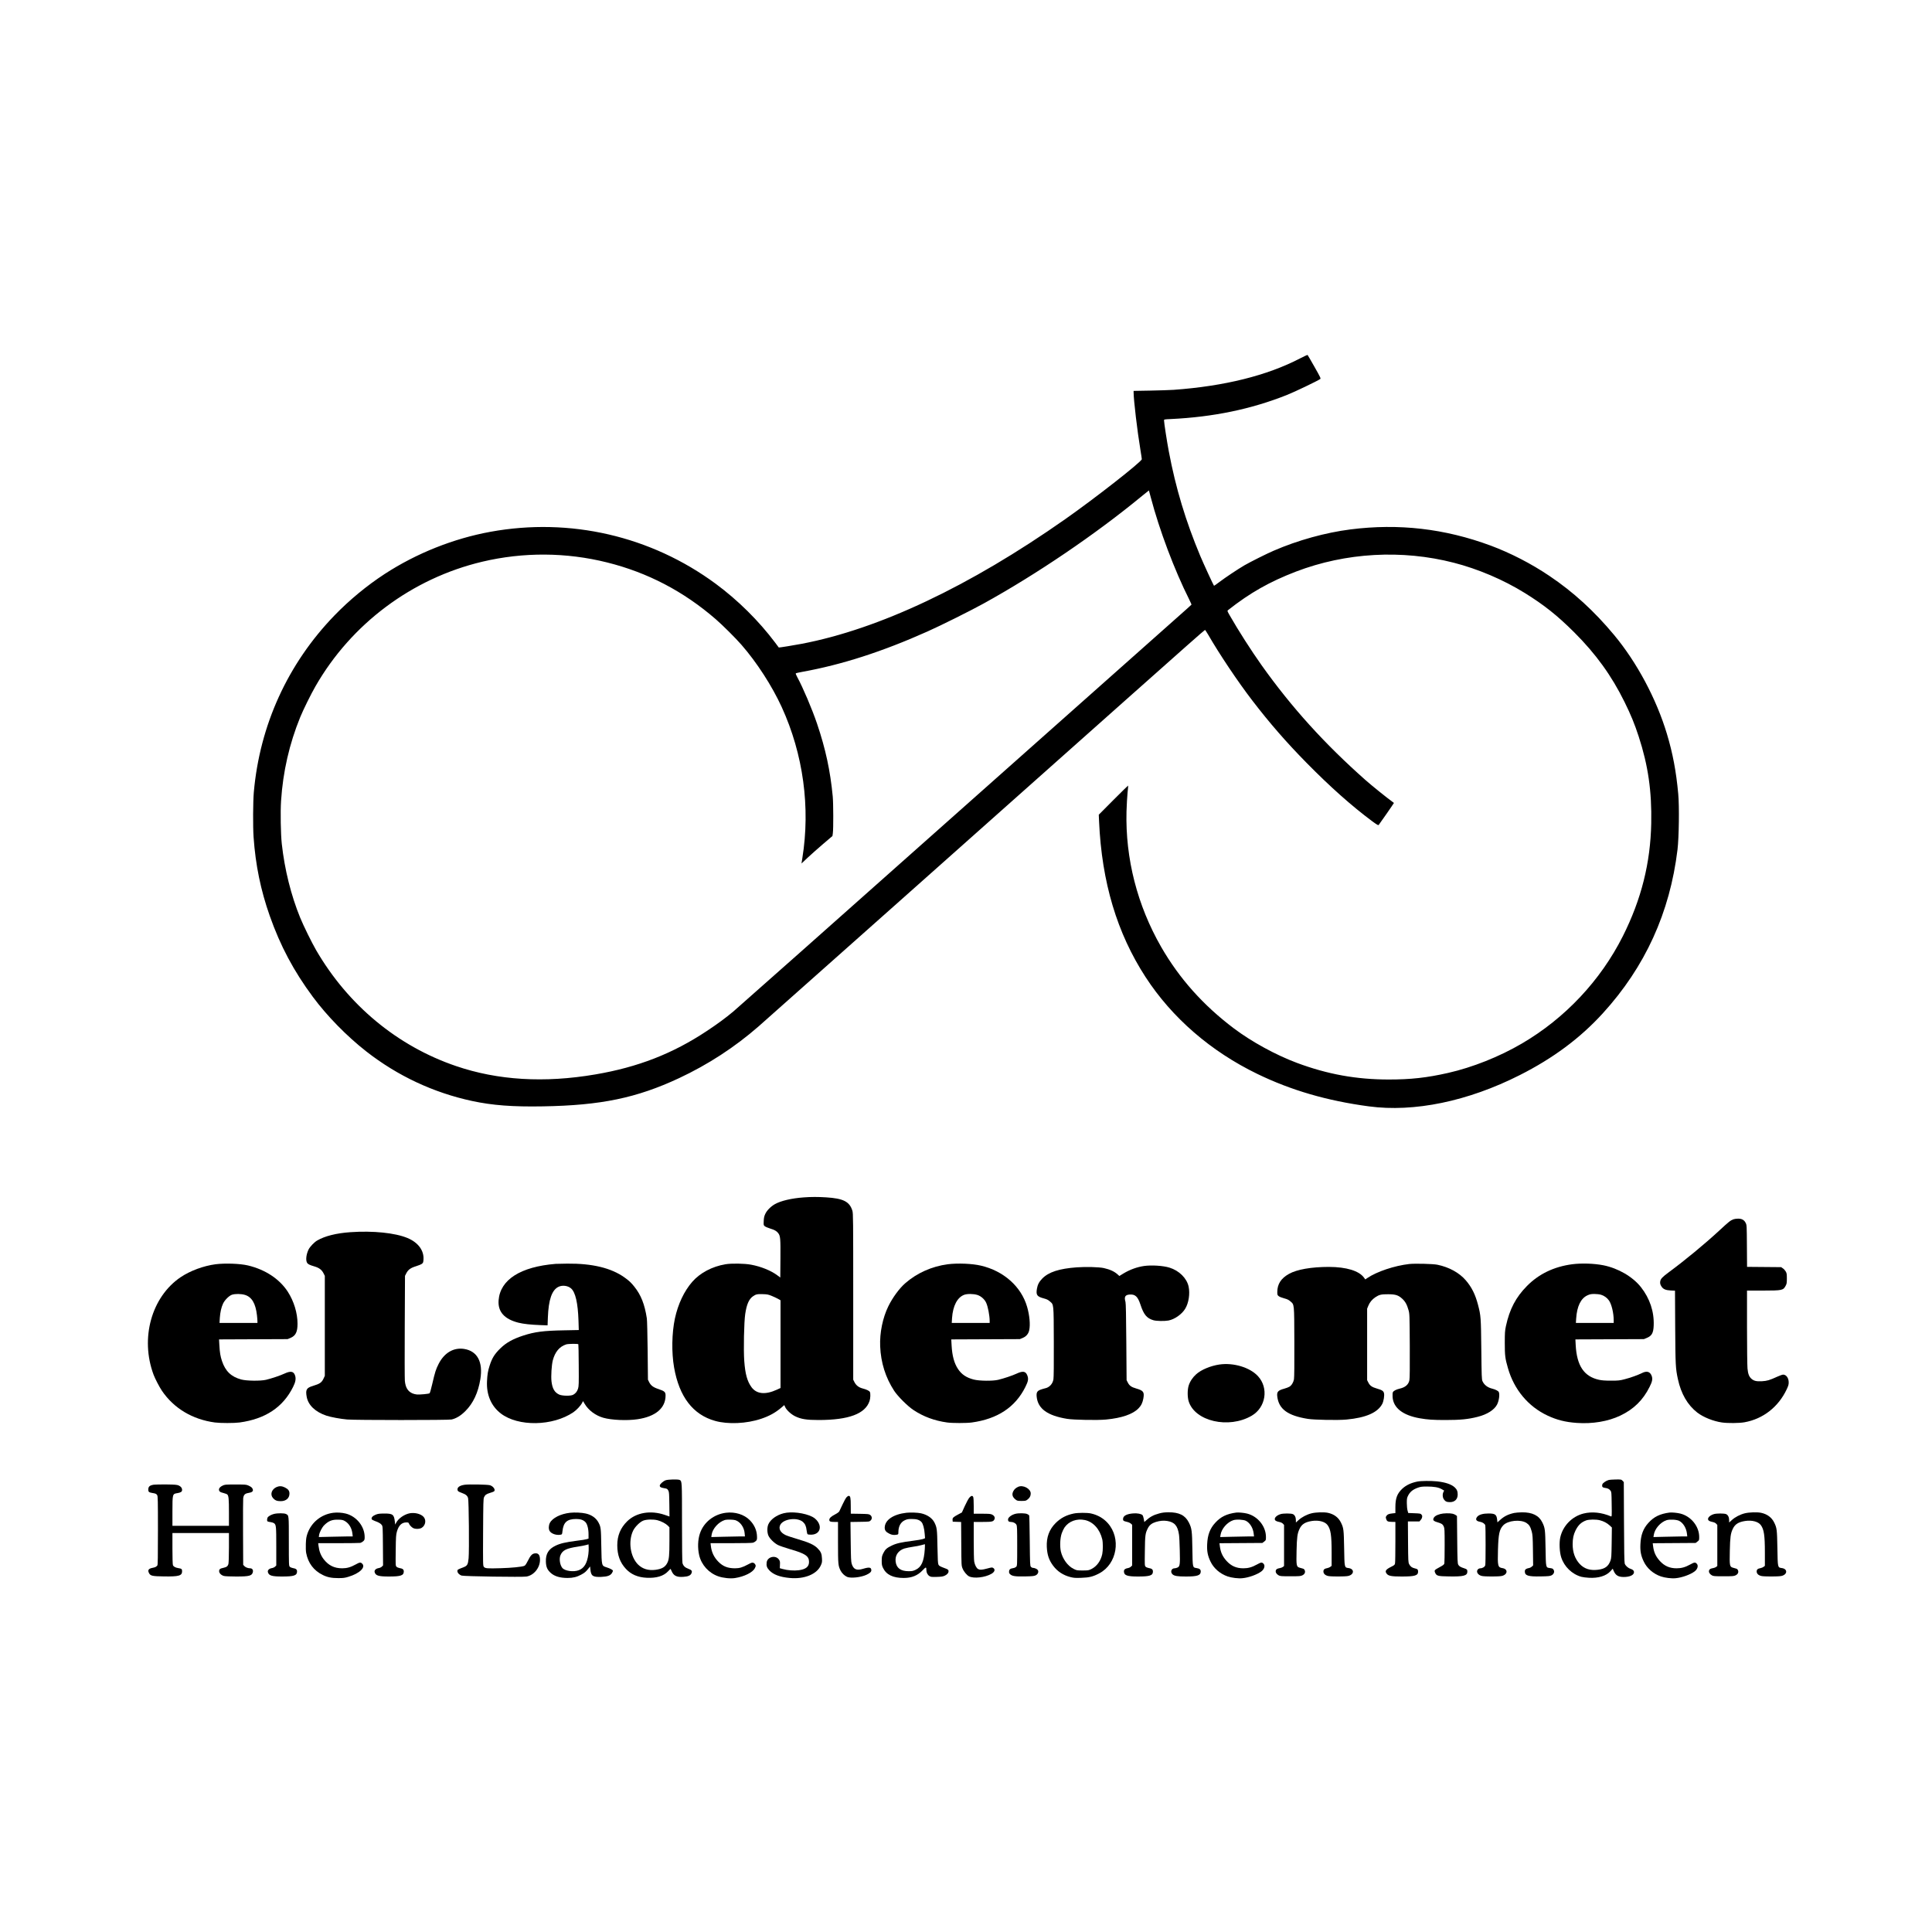 <?xml version="1.0" standalone="no"?>
<!DOCTYPE svg PUBLIC "-//W3C//DTD SVG 20010904//EN"
 "http://www.w3.org/TR/2001/REC-SVG-20010904/DTD/svg10.dtd">
<svg version="1.0" xmlns="http://www.w3.org/2000/svg"
 width="4000pt" height="4000pt" viewBox="0 0 4000 4000"
 preserveAspectRatio="xMidYMid meet">
<g transform="translate(0,4000) scale(0.1,-0.1)"
fill="#000000" stroke="none">
<path d="M26915 32579 c-681 -354 -1564 -574 -2615 -650 -80 -5 -299 -13 -487
-16 l-343 -6 0 -31 c1 -162 77 -805 141 -1188 16 -97 29 -184 29 -195 0 -50
-962 -804 -1585 -1241 -1976 -1388 -3851 -2275 -5460 -2582 -143 -28 -469 -80
-471 -76 0 0 -35 46 -76 102 -340 452 -768 876 -1228 1216 -1342 991 -3021
1378 -4665 1078 -767 -140 -1532 -445 -2190 -873 -368 -240 -730 -538 -1042
-861 -965 -998 -1545 -2269 -1668 -3657 -17 -192 -20 -712 -5 -929 40 -577
148 -1103 335 -1632 219 -622 496 -1143 893 -1678 292 -394 701 -812 1102
-1126 649 -508 1395 -857 2195 -1029 420 -90 838 -122 1465 -111 1202 20 1941
174 2819 584 601 282 1149 638 1646 1071 107 93 5233 4650 7610 6766 1186
1055 1619 1438 1633 1443 4 1 34 -44 67 -100 229 -398 617 -977 914 -1363 359
-468 705 -865 1122 -1289 490 -498 933 -892 1362 -1211 100 -73 121 -85 132
-74 14 15 315 449 315 455 0 1 -21 18 -47 36 -73 50 -426 334 -538 434 -852
754 -1535 1509 -2157 2384 -215 303 -481 719 -658 1029 -53 93 -53 94 -33 110
452 357 859 587 1403 796 1032 395 2196 461 3270 184 503 -129 1026 -352 1467
-625 397 -246 675 -466 1024 -814 450 -449 775 -899 1044 -1445 133 -271 206
-449 293 -715 195 -599 272 -1133 259 -1795 -16 -822 -205 -1575 -587 -2336
-462 -919 -1198 -1702 -2091 -2224 -468 -274 -1022 -494 -1529 -609 -442 -100
-772 -136 -1227 -136 -671 0 -1268 108 -1901 344 -439 164 -941 439 -1307 715
-634 478 -1128 1032 -1504 1685 -495 862 -743 1830 -718 2806 4 135 14 310 22
389 9 79 14 145 12 147 -2 2 -139 -133 -306 -300 l-302 -304 6 -139 c56 -1257
370 -2309 962 -3221 549 -845 1350 -1539 2316 -2007 699 -339 1446 -556 2307
-671 939 -126 2051 104 3125 647 692 350 1249 764 1719 1279 877 962 1389
2084 1547 3390 30 252 39 897 15 1155 -43 466 -113 837 -234 1240 -219 727
-620 1478 -1091 2045 -412 496 -848 895 -1343 1227 -376 254 -807 475 -1215
627 -950 352 -1904 462 -2903 335 -514 -65 -1094 -225 -1590 -441 -147 -63
-476 -228 -605 -302 -135 -79 -397 -253 -523 -349 -57 -43 -105 -77 -107 -75
-13 13 -216 454 -285 618 -301 719 -508 1405 -650 2159 -38 198 -100 599 -100
647 0 21 5 22 138 28 881 42 1664 204 2402 497 158 62 642 294 694 332 15 11
4 35 -119 252 -75 132 -139 243 -143 246 -4 3 -74 -29 -157 -72z m-3090 -2874
c178 -678 489 -1505 797 -2118 27 -55 48 -102 46 -106 -2 -4 -136 -124 -298
-267 -162 -142 -2263 -2009 -4670 -4148 -2406 -2139 -4438 -3942 -4515 -4006
-169 -141 -324 -255 -550 -405 -706 -469 -1427 -750 -2310 -900 -1055 -180
-2019 -122 -2885 174 -1211 412 -2234 1261 -2896 2401 -90 156 -261 503 -329
670 -189 461 -323 1000 -381 1530 -22 203 -30 659 -15 888 39 604 172 1183
396 1732 60 149 224 481 316 640 742 1295 2000 2235 3452 2580 852 202 1740
197 2587 -15 839 -209 1585 -599 2250 -1176 138 -119 414 -394 531 -529 319
-365 633 -852 834 -1290 446 -976 596 -2077 426 -3131 l-17 -107 125 118 c69
65 214 193 321 285 l195 166 8 57 c13 90 11 624 -2 762 -51 534 -148 984 -325
1507 -102 302 -293 750 -408 961 -23 41 -37 77 -32 81 5 5 63 18 129 30 825
149 1663 419 2600 838 276 123 894 431 1160 578 1097 606 2315 1432 3275 2223
80 66 146 119 147 118 0 0 18 -64 38 -141z"/>
<path d="M16638 15209 c-249 -18 -473 -70 -597 -141 -85 -49 -164 -129 -197
-201 -23 -49 -29 -80 -32 -148 -4 -84 -3 -87 24 -108 15 -12 64 -32 108 -46
96 -30 135 -52 169 -97 44 -58 48 -112 45 -531 l-3 -387 -60 45 c-128 97 -341
184 -545 221 -138 26 -405 30 -529 9 -277 -46 -527 -179 -688 -363 -169 -193
-296 -463 -360 -761 -64 -301 -71 -703 -17 -1011 106 -609 391 -980 849 -1108
267 -75 650 -58 952 43 170 57 294 125 419 231 l62 53 18 -41 c28 -62 124
-151 208 -191 119 -58 236 -77 483 -77 624 0 968 128 1056 394 19 56 22 157 7
187 -14 25 -68 51 -152 73 -80 21 -135 65 -169 133 l-24 48 0 1720 c0 1605 -1
1724 -17 1777 -58 190 -187 256 -543 278 -170 11 -312 11 -467 -1z m-663
-2038 c44 -18 104 -46 133 -62 l52 -30 0 -908 0 -908 -78 -36 c-237 -108 -418
-90 -523 53 -89 123 -130 271 -150 544 -17 229 -5 805 20 971 29 197 76 306
157 364 61 44 90 51 204 47 91 -2 116 -7 185 -35z"/>
<path d="M35890 14756 c-63 -23 -94 -48 -296 -235 -303 -280 -708 -614 -1044
-862 -130 -96 -166 -134 -176 -184 -8 -43 -1 -72 28 -115 35 -52 88 -73 189
-78 l88 -4 4 -752 c5 -794 8 -857 56 -1079 66 -306 201 -537 403 -694 126 -96
330 -178 510 -204 120 -17 355 -15 463 4 386 68 704 316 877 683 33 71 42 100
41 144 0 89 -51 160 -115 160 -16 0 -73 -20 -127 -45 -153 -70 -206 -86 -311
-92 -114 -6 -166 6 -217 50 -50 44 -72 99 -83 214 -5 54 -10 439 -10 856 l0
757 333 0 c402 1 417 4 470 105 18 33 22 57 22 145 0 92 -3 110 -23 145 -13
22 -39 52 -59 65 l-36 25 -353 3 -353 3 -3 432 c-3 425 -3 433 -26 478 -30 61
-80 89 -158 88 -33 0 -75 -6 -94 -13z"/>
<path d="M7255 14489 c-291 -20 -531 -80 -689 -173 -59 -34 -148 -127 -176
-183 -48 -96 -64 -217 -35 -272 16 -33 50 -50 155 -81 96 -28 151 -69 187
-140 l28 -55 0 -1035 0 -1035 -23 -50 c-41 -89 -76 -114 -224 -159 -134 -40
-155 -79 -128 -227 32 -172 178 -311 406 -388 92 -31 293 -68 431 -80 163 -15
2100 -15 2163 0 96 22 190 79 285 174 161 160 265 382 310 660 59 358 -63 584
-337 627 -216 33 -408 -79 -525 -307 -59 -115 -76 -170 -134 -420 -23 -101
-47 -185 -55 -191 -16 -13 -193 -30 -264 -25 -25 1 -65 12 -90 22 -97 43 -145
122 -158 261 -4 46 -5 553 -2 1128 l5 1045 28 55 c38 73 90 111 203 145 51 15
104 38 120 50 24 19 28 30 32 88 12 188 -112 354 -331 445 -256 107 -715 154
-1182 121z"/>
<path d="M4463 13825 c-250 -33 -523 -134 -722 -267 -605 -409 -843 -1266
-561 -2021 30 -80 120 -254 171 -329 246 -365 634 -597 1099 -659 118 -15 396
-15 510 0 534 73 899 315 1108 736 51 101 63 171 41 237 -29 88 -91 99 -220
39 -91 -42 -261 -99 -380 -128 -112 -27 -403 -24 -514 6 -208 56 -328 171
-399 382 -33 99 -46 177 -54 325 l-7 123 710 3 710 3 60 25 c106 45 145 124
145 293 0 222 -75 467 -202 664 -172 264 -464 457 -823 543 -164 39 -473 50
-672 25z m610 -635 c141 -44 219 -176 247 -420 5 -47 10 -102 10 -122 l0 -38
-393 0 -392 0 6 103 c8 117 30 218 67 297 33 72 123 162 182 183 66 23 193 22
273 -3z"/>
<path d="M11505 13833 c-729 -59 -1149 -327 -1182 -754 -18 -236 118 -390 411
-464 105 -26 249 -42 457 -50 l146 -5 6 163 c14 371 84 571 222 636 81 38 195
23 260 -36 89 -79 140 -302 152 -664 l6 -196 -304 -6 c-421 -7 -608 -31 -844
-108 -213 -69 -353 -146 -473 -263 -121 -117 -174 -201 -225 -361 -35 -108
-47 -178 -54 -322 -14 -280 86 -513 285 -667 361 -277 1076 -265 1503 25 65
44 151 136 180 192 l20 39 35 -59 c80 -133 224 -240 384 -286 171 -49 492 -63
708 -31 375 55 582 231 582 492 0 71 -21 91 -144 132 -113 37 -161 74 -198
148 l-23 47 -6 600 c-4 338 -11 631 -17 670 -45 291 -120 482 -258 655 -67 84
-111 126 -206 193 -274 195 -665 290 -1182 285 -110 -1 -219 -3 -241 -5z m469
-1664 c3 -3 7 -198 8 -435 3 -382 1 -435 -14 -484 -19 -60 -51 -100 -101 -127
-50 -28 -226 -25 -290 4 -96 45 -141 123 -159 274 -12 111 2 334 27 434 46
175 138 286 278 331 41 13 239 16 251 3z"/>
<path d="M19623 13825 c-329 -43 -639 -181 -882 -394 -121 -105 -262 -298
-348 -474 -118 -240 -182 -552 -170 -831 14 -339 111 -646 289 -920 76 -116
278 -318 399 -398 205 -137 437 -223 699 -259 109 -15 400 -15 510 0 532 73
898 315 1107 731 64 126 71 176 39 252 -34 79 -92 87 -217 29 -91 -42 -261
-99 -380 -128 -113 -28 -393 -25 -509 5 -153 40 -250 105 -326 219 -78 118
-120 271 -132 485 l-7 127 710 3 710 3 60 25 c72 30 118 85 134 160 25 114 7
309 -44 484 -121 418 -484 742 -955 852 -181 43 -481 55 -687 29z m611 -635
c76 -24 149 -88 183 -161 37 -80 73 -266 73 -381 l0 -38 -393 0 -392 0 6 101
c17 251 108 427 250 481 64 24 190 23 273 -2z"/>
<path d="M29176 13830 c-306 -35 -670 -157 -865 -289 l-44 -30 -27 37 c-102
141 -365 221 -726 222 -362 0 -663 -52 -828 -145 -164 -92 -240 -210 -241
-373 0 -59 2 -66 30 -88 16 -13 67 -33 113 -45 64 -17 93 -31 126 -60 85 -75
81 -30 84 -843 2 -463 -1 -738 -8 -775 -12 -64 -51 -127 -97 -153 -17 -10 -64
-28 -104 -39 -131 -36 -157 -65 -144 -165 32 -258 216 -393 630 -460 135 -22
632 -31 805 -14 403 38 645 145 739 325 28 55 47 173 35 221 -11 46 -40 65
-151 97 -98 28 -140 58 -173 123 l-25 49 0 740 0 740 23 57 c30 75 78 133 147
180 80 53 121 63 265 62 152 0 212 -19 293 -94 61 -56 98 -122 129 -235 22
-78 22 -94 26 -740 2 -458 0 -675 -8 -711 -19 -91 -84 -147 -200 -174 -71 -16
-126 -45 -141 -72 -7 -13 -10 -51 -7 -99 13 -226 210 -381 563 -443 159 -28
279 -36 529 -36 312 0 473 16 669 66 196 49 345 144 402 254 41 80 59 215 35
261 -13 23 -69 52 -134 68 -98 24 -168 78 -203 156 -16 36 -18 98 -24 655 -7
668 -10 702 -68 924 -56 216 -131 366 -254 509 -135 157 -347 273 -587 322
-90 19 -466 28 -584 15z"/>
<path d="M32550 13825 c-376 -50 -689 -200 -935 -449 -231 -233 -362 -483
-437 -834 -20 -94 -23 -135 -23 -347 0 -261 7 -320 66 -523 127 -443 420 -793
819 -980 195 -91 368 -135 606 -152 325 -23 648 31 900 151 278 132 472 322
608 597 56 111 65 164 42 227 -35 89 -101 108 -204 56 -85 -42 -233 -95 -357
-127 -100 -26 -126 -29 -280 -29 -125 0 -191 5 -250 18 -309 68 -459 290 -482
719 l-6 117 709 3 709 3 56 23 c107 43 141 102 147 259 11 286 -80 560 -264
794 -172 217 -472 392 -779 453 -194 38 -451 46 -645 21z m596 -631 c64 -18
128 -64 166 -119 55 -79 98 -262 98 -412 l0 -53 -392 0 -391 0 6 94 c17 251
96 414 232 477 50 23 74 28 143 29 48 0 107 -7 138 -16z"/>
<path d="M23686 13789 c-145 -21 -293 -75 -423 -153 l-88 -54 -35 32 c-71 63
-158 103 -286 132 -101 22 -372 29 -564 15 -361 -27 -578 -97 -710 -231 -65
-66 -98 -127 -112 -214 -21 -128 2 -160 142 -198 62 -16 91 -31 124 -60 85
-74 81 -29 84 -842 2 -463 -1 -738 -8 -775 -17 -97 -87 -169 -178 -186 -20 -4
-59 -16 -89 -27 -70 -26 -88 -58 -80 -143 24 -250 221 -394 632 -461 135 -22
632 -31 805 -14 324 31 553 110 670 230 58 59 86 118 102 207 23 134 2 162
-149 206 -98 28 -140 58 -173 123 l-25 49 -6 790 c-4 556 -9 802 -17 830 -31
105 -8 146 86 153 115 8 168 -41 223 -206 68 -209 131 -285 269 -326 62 -18
228 -21 311 -6 128 24 279 130 348 245 72 119 101 310 70 457 -37 174 -197
332 -396 393 -131 41 -375 56 -527 34z"/>
<path d="M25245 11749 c-182 -27 -376 -108 -479 -201 -73 -65 -130 -151 -156
-236 -27 -88 -27 -236 0 -324 128 -415 830 -576 1305 -299 293 171 357 574
129 820 -167 181 -506 283 -799 240z"/>
<path d="M13782 9353 c-52 -18 -122 -82 -122 -110 0 -30 21 -43 84 -53 68 -11
72 -13 94 -53 15 -28 17 -67 20 -283 l3 -252 -98 34 c-293 100 -591 49 -776
-131 -140 -137 -207 -297 -207 -498 0 -202 57 -358 178 -488 106 -115 247
-176 429 -185 201 -10 351 34 444 133 28 30 52 53 53 51 1 -2 10 -22 20 -44
43 -99 104 -130 242 -121 100 6 151 28 170 74 20 47 6 68 -66 94 -68 24 -104
60 -120 117 -6 24 -10 318 -10 840 0 858 0 855 -48 881 -31 17 -239 12 -290
-6z m-169 -828 c78 -20 169 -68 212 -110 l35 -36 0 -277 c0 -306 -8 -390 -44
-460 -44 -86 -109 -124 -241 -143 -149 -20 -272 17 -366 110 -159 160 -206
476 -103 696 39 83 141 185 214 213 68 26 208 29 293 7z"/>
<path d="M33299 9356 c-54 -17 -118 -63 -125 -90 -11 -46 3 -64 54 -71 59 -7
89 -22 116 -58 20 -27 21 -43 24 -284 4 -245 3 -256 -15 -248 -194 82 -392
103 -568 59 -238 -60 -427 -254 -481 -493 -25 -111 -16 -308 20 -416 62 -192
224 -348 416 -401 30 -8 100 -17 155 -20 197 -12 360 38 449 137 l46 51 16
-38 c41 -99 95 -133 210 -134 127 0 214 40 214 100 0 32 -22 53 -73 70 -52 17
-104 64 -119 108 -8 27 -13 255 -15 862 l-4 825 -26 28 c-26 27 -29 27 -142
26 -64 -1 -132 -6 -152 -13z m-176 -831 c79 -20 150 -58 204 -108 l45 -42 -4
-315 c-4 -287 -7 -320 -25 -372 -44 -119 -114 -170 -260 -188 -161 -20 -282
19 -377 120 -98 107 -146 241 -146 410 1 118 17 196 59 282 56 113 118 172
221 210 58 21 206 23 283 3z"/>
<path d="M29345 9326 c-133 -27 -235 -76 -313 -149 -106 -101 -142 -196 -142
-381 l0 -123 -59 -6 c-77 -8 -106 -20 -127 -53 -16 -24 -16 -30 -3 -67 16 -47
32 -54 127 -56 l62 -1 0 -407 c0 -225 -3 -425 -7 -446 -5 -35 -11 -41 -77 -74
-117 -58 -139 -91 -95 -146 35 -45 99 -57 310 -57 271 0 339 20 339 100 0 45
-11 56 -70 69 -57 13 -90 38 -115 87 -19 37 -20 62 -23 462 l-3 422 119 0 120
0 26 31 c14 17 26 37 26 44 0 7 2 20 5 28 3 7 -3 25 -14 38 -18 23 -27 24
-147 29 l-128 5 -14 50 c-8 28 -15 95 -15 150 -1 82 2 108 19 145 42 91 103
142 216 181 50 18 86 22 178 22 148 0 242 -16 308 -54 l52 -30 -15 -29 c-23
-44 -19 -111 8 -151 30 -45 60 -59 127 -59 99 0 160 60 160 158 0 68 -18 109
-65 151 -71 62 -193 103 -365 121 -125 13 -330 11 -405 -4z"/>
<path d="M3184 9261 c-87 -14 -114 -39 -114 -104 0 -44 15 -56 81 -67 71 -11
85 -17 103 -45 14 -21 16 -108 16 -733 0 -552 -3 -711 -12 -723 -24 -29 -45
-39 -98 -49 -85 -16 -107 -48 -75 -109 29 -57 67 -66 307 -69 312 -5 378 14
378 107 0 46 -11 55 -79 65 -59 9 -100 32 -111 62 -6 14 -10 166 -10 345 l0
319 585 0 585 0 0 -297 c0 -164 -5 -316 -10 -338 -11 -50 -37 -71 -104 -85
-70 -14 -89 -29 -89 -70 0 -40 43 -84 100 -99 21 -6 133 -11 254 -11 275 0
330 15 345 97 8 41 -16 73 -55 73 -46 0 -97 19 -122 46 l-24 26 -3 661 c-2
364 0 686 3 715 9 74 35 100 109 112 71 11 100 33 91 70 -9 36 -30 55 -88 82
-49 22 -63 23 -272 23 -215 0 -221 -1 -270 -25 -62 -31 -85 -71 -64 -109 11
-19 30 -28 82 -41 37 -9 75 -24 83 -32 28 -28 34 -90 34 -370 l0 -278 -585 0
-585 0 0 301 c0 356 1 360 100 375 71 11 100 29 100 65 0 42 -25 75 -73 95
-35 14 -78 18 -252 20 -115 1 -233 -1 -261 -5z"/>
<path d="M9623 9260 c-110 -15 -164 -56 -149 -114 5 -20 20 -30 82 -53 89 -33
118 -56 135 -109 16 -51 25 -1090 11 -1246 -13 -132 -27 -156 -109 -188 -119
-45 -123 -47 -123 -78 0 -36 39 -78 89 -93 50 -16 1252 -34 1339 -20 155 25
282 181 282 347 0 91 -28 134 -86 134 -72 0 -105 -32 -173 -169 -29 -57 -49
-85 -67 -91 -54 -21 -270 -42 -489 -48 -276 -8 -321 -5 -347 28 -19 23 -19 44
-16 715 3 606 5 694 19 725 23 50 46 67 124 91 39 11 76 26 83 31 37 31 -12
106 -84 128 -48 15 -435 22 -521 10z"/>
<path d="M5730 9214 c-107 -46 -143 -155 -78 -230 42 -48 83 -64 160 -64 110
0 181 62 181 157 0 57 -24 91 -93 126 -61 31 -116 34 -170 11z"/>
<path d="M21080 9217 c-49 -23 -76 -47 -98 -86 -38 -67 -23 -126 45 -178 33
-26 44 -28 123 -28 79 0 90 2 123 28 46 35 67 74 67 126 0 100 -160 184 -260
138z"/>
<path d="M17524 8998 c-15 -18 -52 -85 -81 -148 -29 -63 -59 -126 -66 -140 -7
-15 -43 -41 -91 -66 -82 -43 -115 -75 -116 -110 0 -35 20 -44 102 -44 l78 0 0
-423 c0 -455 3 -484 54 -586 28 -54 82 -106 135 -129 76 -32 283 -10 399 43
71 33 102 61 102 94 -1 62 -41 70 -170 31 -136 -41 -199 -14 -236 102 -14 45
-17 115 -21 460 l-5 407 195 3 c192 3 196 3 222 28 35 33 32 84 -8 114 -26 19
-44 21 -215 24 l-187 3 -1 162 c0 170 -8 207 -43 207 -11 0 -32 -15 -47 -32z"/>
<path d="M20068 8991 c-18 -22 -60 -99 -93 -172 l-60 -133 -77 -41 c-104 -56
-120 -71 -116 -114 l3 -36 87 -3 87 -3 3 -452 c3 -450 3 -452 27 -511 25 -63
87 -138 133 -162 99 -51 332 -25 465 52 67 39 83 90 38 120 -24 16 -31 15
-124 -10 -112 -30 -150 -32 -190 -11 -34 17 -67 80 -81 154 -6 31 -10 220 -10
437 l0 384 183 0 c198 0 222 6 245 53 18 37 -1 76 -48 99 -29 15 -63 18 -207
18 l-173 0 0 159 c0 88 -4 171 -10 185 -14 37 -43 32 -82 -13z"/>
<path d="M6897 8679 c-249 -33 -453 -200 -533 -434 -22 -66 -28 -103 -32 -208
-3 -77 0 -153 7 -190 40 -209 156 -363 343 -455 97 -48 184 -65 323 -65 101 0
134 4 208 27 234 70 365 198 284 274 -32 30 -49 28 -134 -19 -103 -57 -181
-79 -278 -79 -163 0 -281 58 -381 185 -61 77 -96 168 -109 278 l-7 57 420 0
c231 0 434 3 451 6 17 4 45 19 61 34 27 25 30 35 30 87 0 219 -168 429 -390
486 -78 20 -183 27 -263 16z m245 -172 c86 -50 143 -148 155 -264 l6 -53 -104
0 c-57 0 -215 -3 -351 -7 l-247 -6 5 39 c8 58 61 161 105 205 90 90 166 120
294 116 78 -2 98 -7 137 -30z"/>
<path d="M11805 8680 c-198 -22 -367 -107 -421 -211 -27 -52 -29 -128 -4 -167
36 -58 141 -93 228 -76 29 6 30 9 37 71 20 187 96 254 286 254 88 0 146 -20
190 -65 38 -38 64 -140 64 -251 l0 -90 -35 -11 c-19 -7 -111 -22 -205 -33
-235 -30 -346 -56 -441 -102 -148 -70 -208 -170 -202 -334 4 -109 29 -166 101
-231 78 -70 191 -104 349 -104 109 0 192 20 278 67 75 40 98 60 150 125 l37
46 6 -56 c12 -140 48 -166 222 -160 130 5 192 27 225 80 11 18 20 39 20 46 0
18 -52 47 -131 72 -105 34 -102 23 -110 445 -6 363 -9 387 -54 476 -50 98
-143 165 -266 193 -86 20 -226 26 -324 16z m376 -860 c-25 -186 -87 -288 -199
-330 -109 -41 -287 -16 -340 48 -50 62 -69 190 -38 263 43 103 121 142 361
178 72 11 150 26 175 34 l45 13 3 -66 c2 -36 -1 -99 -7 -140z"/>
<path d="M15030 8680 c-250 -31 -460 -196 -538 -426 -45 -132 -51 -305 -16
-454 46 -199 199 -368 395 -436 101 -35 249 -51 346 -36 193 30 368 117 411
204 21 42 22 50 10 75 -7 15 -25 32 -41 37 -23 8 -39 4 -106 -32 -119 -64
-181 -82 -275 -82 -150 1 -247 39 -342 135 -93 94 -143 201 -157 333 l-6 52
422 0 c248 0 437 4 458 10 19 6 46 22 60 36 21 22 24 34 22 94 -4 126 -54 239
-150 337 -117 118 -303 176 -493 153z m193 -153 c102 -32 184 -147 194 -271
l6 -66 -105 0 c-58 0 -214 -3 -348 -7 l-243 -6 6 46 c18 127 143 267 277 308
38 11 170 9 213 -4z"/>
<path d="M16222 8669 c-145 -37 -270 -128 -314 -228 -28 -63 -27 -169 1 -234
27 -63 119 -154 196 -194 33 -17 147 -56 252 -87 317 -91 393 -143 393 -264 0
-99 -67 -153 -213 -172 -98 -13 -232 -3 -335 26 l-57 16 3 71 c3 63 1 77 -20
107 -67 99 -239 61 -255 -57 -9 -70 4 -111 55 -165 82 -88 218 -139 420 -158
303 -29 564 76 646 260 25 55 28 71 24 143 -4 100 -23 143 -93 213 -71 72
-180 121 -413 189 -107 31 -220 69 -252 85 -106 53 -145 132 -105 210 65 125
352 162 469 60 45 -40 67 -90 76 -173 4 -38 13 -74 19 -80 7 -7 40 -12 76 -11
108 1 179 63 178 153 -1 81 -65 170 -154 217 -158 81 -434 116 -597 73z"/>
<path d="M18767 8680 c-271 -31 -444 -148 -450 -304 -2 -58 23 -93 93 -128 53
-28 98 -34 159 -22 29 6 31 9 31 50 0 123 47 210 135 250 45 21 70 25 145 25
100 0 157 -18 199 -64 31 -34 58 -133 66 -245 l7 -89 -43 -17 c-24 -8 -118
-25 -209 -36 -238 -30 -341 -53 -434 -98 -107 -51 -139 -80 -178 -159 -29 -59
-32 -75 -33 -157 0 -78 4 -99 26 -146 67 -142 206 -210 429 -210 167 0 290 50
394 161 69 72 75 72 76 -4 0 -45 26 -95 62 -117 30 -19 45 -21 153 -18 100 3
128 8 167 26 54 26 81 62 76 100 -3 24 -13 31 -98 62 -78 30 -98 41 -110 65
-12 24 -16 96 -21 370 -6 364 -11 400 -63 504 -47 92 -150 162 -279 190 -68
15 -216 20 -300 11z m380 -749 c-17 -258 -68 -374 -190 -432 -53 -25 -74 -29
-143 -29 -167 0 -255 65 -271 200 -15 127 55 230 182 270 39 11 118 28 177 36
59 8 138 23 175 34 38 10 70 18 72 19 2 1 1 -44 -2 -98z"/>
<path d="M24000 8666 c-117 -31 -193 -72 -276 -149 l-32 -29 -11 63 c-6 34
-18 70 -27 80 -24 26 -106 42 -188 36 -135 -10 -209 -48 -214 -109 -4 -42 5
-49 85 -68 29 -6 63 -22 77 -35 l26 -24 0 -421 0 -421 -24 -24 c-13 -13 -41
-27 -62 -30 -60 -11 -84 -30 -84 -68 0 -83 64 -107 290 -107 247 0 310 21 310
102 0 45 -22 63 -88 74 -24 4 -53 16 -64 28 -19 20 -19 32 -15 326 4 327 9
366 62 469 32 65 83 105 164 130 91 27 158 33 237 21 153 -25 217 -99 244
-285 6 -38 13 -185 16 -325 8 -298 3 -333 -51 -356 -19 -8 -45 -14 -57 -14
-67 0 -93 -78 -42 -125 37 -34 104 -45 279 -45 236 0 305 24 305 104 0 42 -23
61 -88 71 -81 13 -79 2 -85 388 -6 384 -12 434 -73 555 -77 151 -200 213 -427
212 -73 -1 -126 -7 -187 -24z"/>
<path d="M25595 8684 c-196 -26 -321 -86 -435 -212 -109 -118 -159 -252 -167
-444 -7 -144 11 -237 69 -358 67 -141 198 -254 354 -308 84 -29 223 -46 307
-37 130 12 302 74 390 139 65 48 86 125 44 164 -32 30 -47 28 -133 -19 -103
-57 -182 -79 -281 -79 -145 0 -252 47 -348 152 -85 94 -125 183 -140 310 l-7
57 444 3 445 3 36 28 c36 27 37 29 37 96 0 219 -168 428 -390 484 -61 16 -179
27 -225 21z m201 -171 c85 -45 149 -151 161 -270 l6 -53 -104 0 c-57 0 -215
-3 -350 -7 l-246 -6 7 45 c19 126 138 263 264 304 63 21 211 13 262 -13z"/>
<path d="M27156 8669 c-98 -24 -203 -78 -272 -142 l-54 -49 0 47 c0 63 -24
110 -63 127 -40 17 -198 17 -253 0 -93 -28 -146 -91 -110 -130 9 -11 43 -25
75 -31 39 -8 66 -20 82 -37 l24 -26 0 -425 0 -425 -23 -19 c-13 -10 -40 -21
-60 -24 -59 -10 -81 -23 -88 -51 -9 -36 12 -72 56 -98 32 -19 51 -21 245 -21
190 0 214 2 250 20 46 23 64 60 49 102 -5 16 -20 31 -34 35 -14 4 -45 13 -70
20 -70 20 -73 39 -66 353 6 278 17 357 60 448 46 100 117 145 259 167 138 21
268 -13 321 -83 67 -88 86 -212 86 -572 l0 -274 -26 -20 c-14 -11 -42 -23 -63
-27 -59 -10 -81 -29 -81 -70 0 -44 34 -78 95 -93 57 -14 349 -14 416 0 128 28
135 147 9 164 -86 12 -84 2 -91 415 -7 383 -11 413 -65 525 -52 108 -145 177
-272 204 -82 17 -245 12 -336 -10z"/>
<path d="M31350 8676 c-127 -28 -210 -70 -294 -147 l-53 -48 -6 52 c-11 111
-41 132 -182 132 -111 0 -194 -24 -230 -67 -44 -53 -24 -91 53 -104 54 -8 104
-41 113 -74 9 -31 9 -784 0 -825 -7 -34 -57 -65 -103 -65 -16 0 -37 -9 -48
-20 -47 -47 -4 -121 81 -139 66 -14 344 -14 410 0 126 27 136 145 14 163 -94
15 -101 42 -91 381 9 324 29 420 109 505 95 101 361 128 482 48 56 -37 80 -76
107 -174 19 -71 22 -111 26 -391 l4 -312 -25 -25 c-14 -13 -42 -28 -63 -31
-60 -11 -84 -30 -84 -68 0 -89 67 -110 328 -105 156 3 193 6 224 22 45 22 67
71 47 108 -16 31 -25 36 -80 43 -86 12 -83 -3 -90 409 -7 390 -10 418 -67 536
-69 143 -207 211 -422 209 -58 -1 -130 -7 -160 -13z"/>
<path d="M34565 8684 c-196 -26 -321 -86 -435 -212 -109 -118 -159 -252 -167
-444 -7 -144 11 -237 69 -358 67 -141 198 -254 354 -308 84 -29 223 -46 307
-37 130 12 302 74 390 139 65 48 86 125 44 164 -32 30 -47 28 -133 -19 -103
-57 -182 -79 -281 -79 -145 0 -252 47 -348 152 -85 94 -125 183 -140 310 l-7
57 444 3 445 3 36 28 c36 27 37 29 37 96 0 219 -168 428 -390 484 -61 16 -179
27 -225 21z m201 -172 c84 -43 149 -152 161 -269 l6 -53 -104 0 c-57 0 -215
-3 -350 -7 l-246 -6 7 45 c19 126 138 263 264 304 63 21 211 13 262 -14z"/>
<path d="M36126 8669 c-98 -24 -203 -78 -272 -142 l-54 -49 0 47 c0 63 -24
110 -63 127 -40 17 -198 17 -253 0 -93 -28 -146 -91 -110 -130 9 -11 43 -25
75 -31 39 -8 66 -20 82 -37 l24 -26 0 -425 0 -425 -23 -19 c-13 -10 -40 -21
-60 -24 -59 -10 -81 -23 -88 -51 -9 -36 12 -72 56 -98 32 -19 51 -21 245 -21
190 0 214 2 250 20 46 23 64 60 49 102 -5 16 -20 31 -34 35 -14 4 -45 13 -70
20 -70 20 -73 39 -66 353 6 278 17 357 60 448 46 100 117 145 259 167 138 21
268 -13 321 -83 67 -88 86 -212 86 -572 l0 -274 -26 -20 c-14 -11 -42 -23 -63
-27 -59 -10 -81 -29 -81 -70 0 -44 34 -78 95 -93 57 -14 349 -14 416 0 128 28
135 147 9 164 -86 12 -84 2 -91 415 -7 383 -11 413 -65 525 -52 108 -145 177
-272 204 -82 17 -245 12 -336 -10z"/>
<path d="M8487 8670 c-113 -20 -240 -107 -286 -199 l-19 -36 -7 60 c-16 149
-44 170 -220 169 -102 -1 -129 -4 -180 -25 -61 -25 -92 -60 -79 -93 3 -8 31
-24 62 -35 84 -30 123 -53 146 -84 20 -28 21 -41 24 -433 l3 -404 -25 -25
c-14 -14 -42 -27 -67 -31 -57 -9 -92 -44 -83 -81 18 -74 79 -93 294 -93 248 0
310 21 310 105 0 41 -24 60 -88 70 -24 4 -52 16 -63 28 -20 21 -20 32 -16 337
3 281 6 323 24 388 37 131 100 192 197 192 36 0 46 -4 51 -20 10 -31 54 -79
89 -97 46 -24 135 -21 177 5 83 52 99 170 32 234 -59 57 -175 85 -276 68z"/>
<path d="M22230 8664 c-157 -33 -270 -93 -376 -199 -131 -131 -191 -295 -181
-494 8 -164 45 -273 133 -390 88 -117 208 -195 357 -233 69 -17 102 -20 226
-15 162 5 243 25 371 93 367 193 457 725 175 1040 -89 100 -211 170 -350 200
-78 17 -272 16 -355 -2z m232 -135 c172 -37 309 -189 359 -399 16 -70 16 -227
0 -305 -30 -141 -113 -255 -226 -311 -56 -27 -68 -29 -180 -29 -116 0 -123 1
-187 33 -122 60 -228 206 -264 361 -24 109 -16 281 19 378 14 40 39 92 56 117
90 131 254 191 423 155z"/>
<path d="M5674 8656 c-58 -14 -120 -49 -134 -76 -6 -10 -10 -32 -10 -49 0 -32
5 -35 80 -46 25 -3 54 -14 66 -23 41 -34 44 -66 44 -479 l0 -394 -24 -24 c-15
-14 -42 -27 -67 -31 -57 -9 -92 -44 -83 -81 18 -74 79 -93 294 -93 248 0 310
21 310 105 0 41 -24 60 -88 70 -24 4 -52 16 -63 28 -18 20 -19 39 -19 527 0
554 2 533 -60 565 -36 18 -172 19 -246 1z"/>
<path d="M21027 8659 c-84 -20 -157 -75 -157 -119 0 -35 17 -50 57 -50 51 0
100 -25 117 -59 14 -26 16 -87 16 -439 0 -394 -1 -409 -20 -430 -11 -11 -37
-24 -57 -27 -66 -10 -88 -26 -91 -68 -3 -29 2 -42 23 -61 42 -39 109 -48 310
-44 149 3 186 7 217 22 48 23 68 74 44 111 -15 22 -69 45 -107 45 -9 0 -24 9
-35 21 -18 20 -19 48 -24 538 -3 284 -8 521 -12 527 -4 6 -23 19 -42 28 -38
18 -172 21 -239 5z"/>
<path d="M29822 8654 c-89 -24 -132 -53 -146 -100 -9 -31 14 -51 82 -70 87
-25 112 -41 133 -87 17 -39 19 -70 19 -388 0 -191 -3 -360 -6 -376 -5 -25 -20
-37 -95 -78 -112 -61 -116 -65 -98 -112 27 -69 56 -78 281 -81 309 -6 388 14
388 99 0 42 -9 51 -65 69 -73 23 -106 42 -123 74 -15 28 -18 84 -22 520 l-5
489 -26 19 c-14 11 -43 23 -65 28 -58 14 -191 11 -252 -6z"/>
</g>
</svg>
